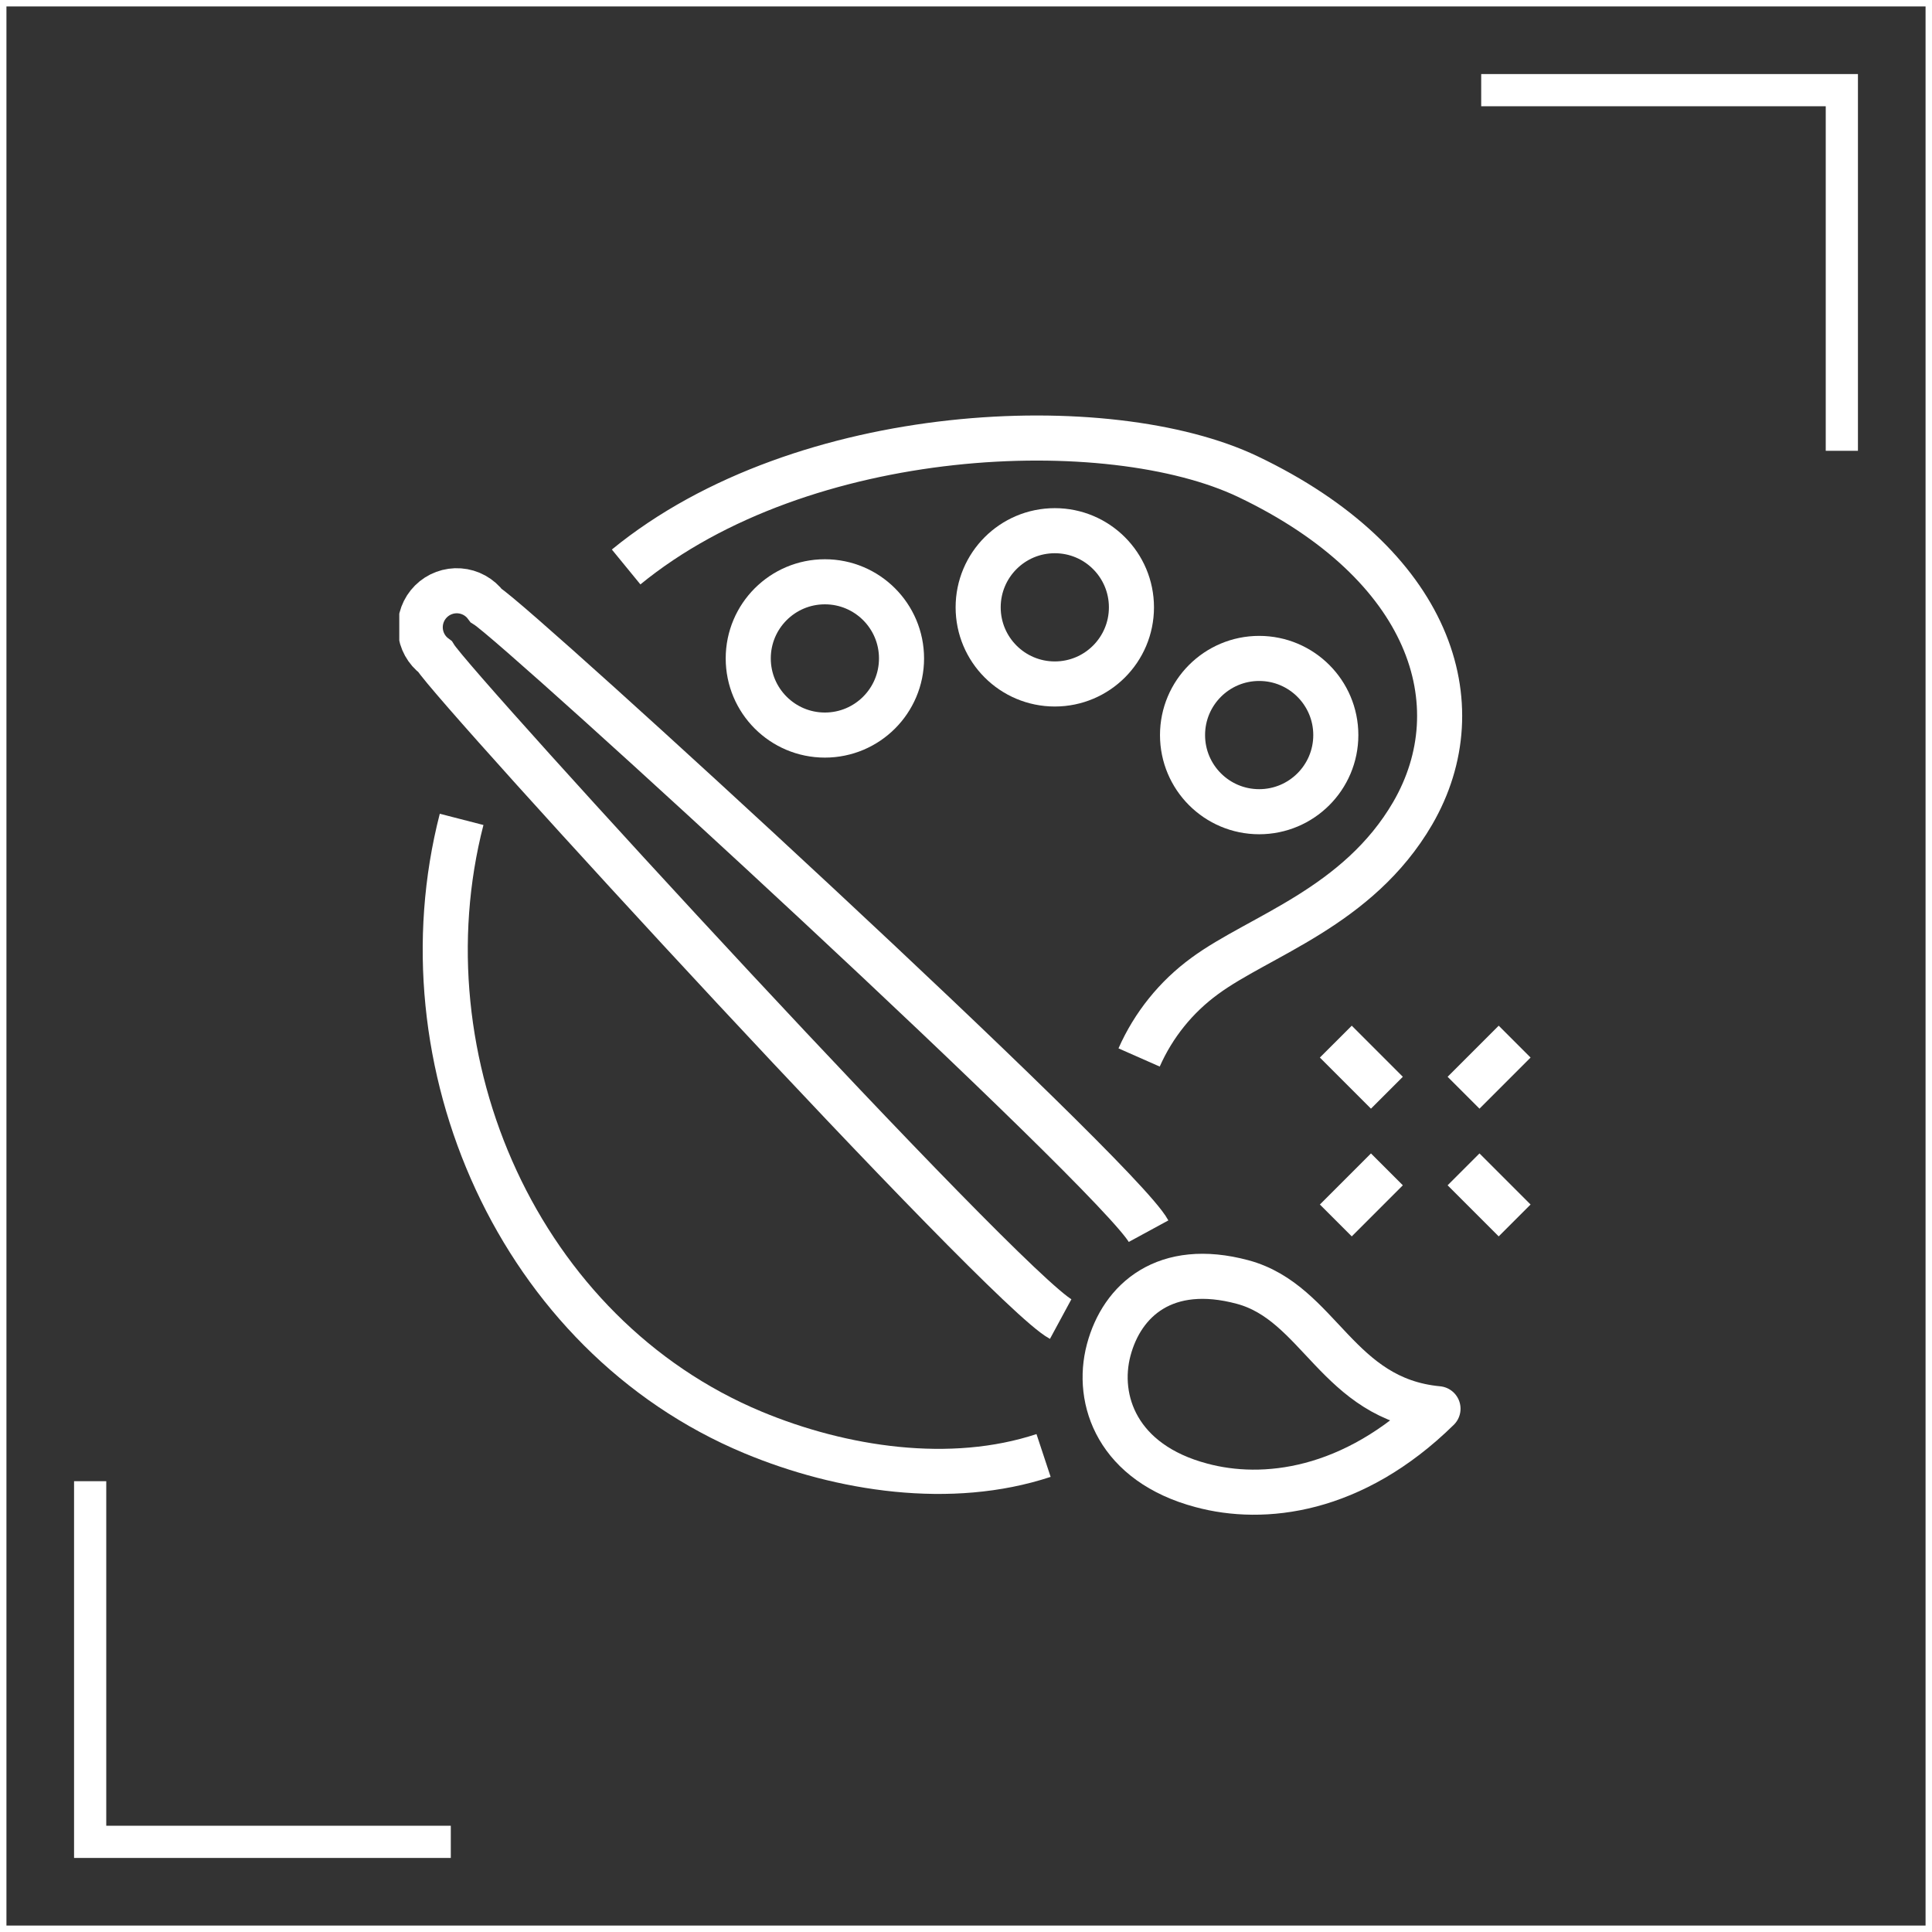 <svg width="300" height="300" viewBox="0 0 300 300" fill="none" xmlns="http://www.w3.org/2000/svg">
<rect x="0" y="0" width="300" height="300" fill="#333333" stroke="none"/>
<rect x="0.5" y="0.5" width="299" height="299" stroke="white"/>
<path d="M230 14H286V70" stroke="white" stroke-width="5"/>
<path d="M70 286H14V230" stroke="white" stroke-width="5"/>
<g clip-path="url(#clip0_128_8088)">
<path d="M71.68 127.232C62.001 164.798 80.565 207.283 116.941 222.436C130.667 228.148 147.645 230.766 162.044 226.006M176.88 164.203C179.105 159.161 182.622 154.795 187.075 151.548C195.525 145.32 210.876 140.878 219.365 126.28C229.164 109.381 222.182 87.563 193.739 73.996C172.318 63.802 124.756 65.507 97.226 88.039" stroke="white" stroke-width="7" stroke-miterlimit="10"/>
<path d="M178.347 191.177C173.627 182.49 80.604 97.203 75.487 94.029C75.002 93.373 74.381 92.829 73.666 92.435C72.952 92.041 72.161 91.806 71.347 91.745C70.534 91.684 69.716 91.8 68.951 92.084C68.186 92.368 67.492 92.814 66.915 93.391C66.338 93.968 65.892 94.662 65.608 95.427C65.324 96.192 65.208 97.01 65.269 97.823C65.329 98.637 65.565 99.428 65.959 100.143C66.353 100.857 66.897 101.478 67.553 101.963C70.687 107.041 155.974 200.103 164.701 204.823" stroke="white" stroke-width="7" stroke-miterlimit="10"/>
<path d="M223.292 218.747C210.043 231.758 196.119 233.226 186.559 230.647C173.548 227.196 170.096 217.398 172.159 209.623C174.222 201.848 180.966 195.858 192.945 199.071C204.925 202.284 207.623 217.279 223.292 218.747Z" stroke="white" stroke-width="7" stroke-linejoin="round"/>
<path d="M195.524 126.042C202.096 126.042 207.424 120.714 207.424 114.141C207.424 107.569 202.096 102.24 195.524 102.24C188.951 102.24 183.623 107.569 183.623 114.141C183.623 120.714 188.951 126.042 195.524 126.042Z" stroke="white" stroke-width="7" stroke-miterlimit="10"/>
<path d="M163.789 106.207C170.361 106.207 175.69 100.879 175.69 94.307C175.69 87.734 170.361 82.406 163.789 82.406C157.216 82.406 151.888 87.734 151.888 94.307C151.888 100.879 157.216 106.207 163.789 106.207Z" stroke="white" stroke-width="7" stroke-miterlimit="10"/>
<path d="M128.087 114.141C134.66 114.141 139.988 108.813 139.988 102.24C139.988 95.668 134.66 90.34 128.087 90.34C121.515 90.34 116.187 95.668 116.187 102.24C116.187 108.813 121.515 114.141 128.087 114.141Z" stroke="white" stroke-width="7" stroke-miterlimit="10"/>
<path d="M215.358 181.577L207.425 189.511" stroke="white" stroke-width="7" stroke-miterlimit="10"/>
<path d="M235.192 161.743L227.259 169.677" stroke="white" stroke-width="7" stroke-miterlimit="10"/>
<path d="M227.259 181.577L235.192 189.511" stroke="white" stroke-width="7" stroke-miterlimit="10"/>
<path d="M207.425 161.743L215.358 169.677" stroke="white" stroke-width="7" stroke-miterlimit="10"/>
</g>
<defs>
<clipPath id="clip0_128_8088">
<rect width="175.969" height="171.646" fill="white" transform="translate(62 64)"/>
</clipPath>
</defs>
</svg>
